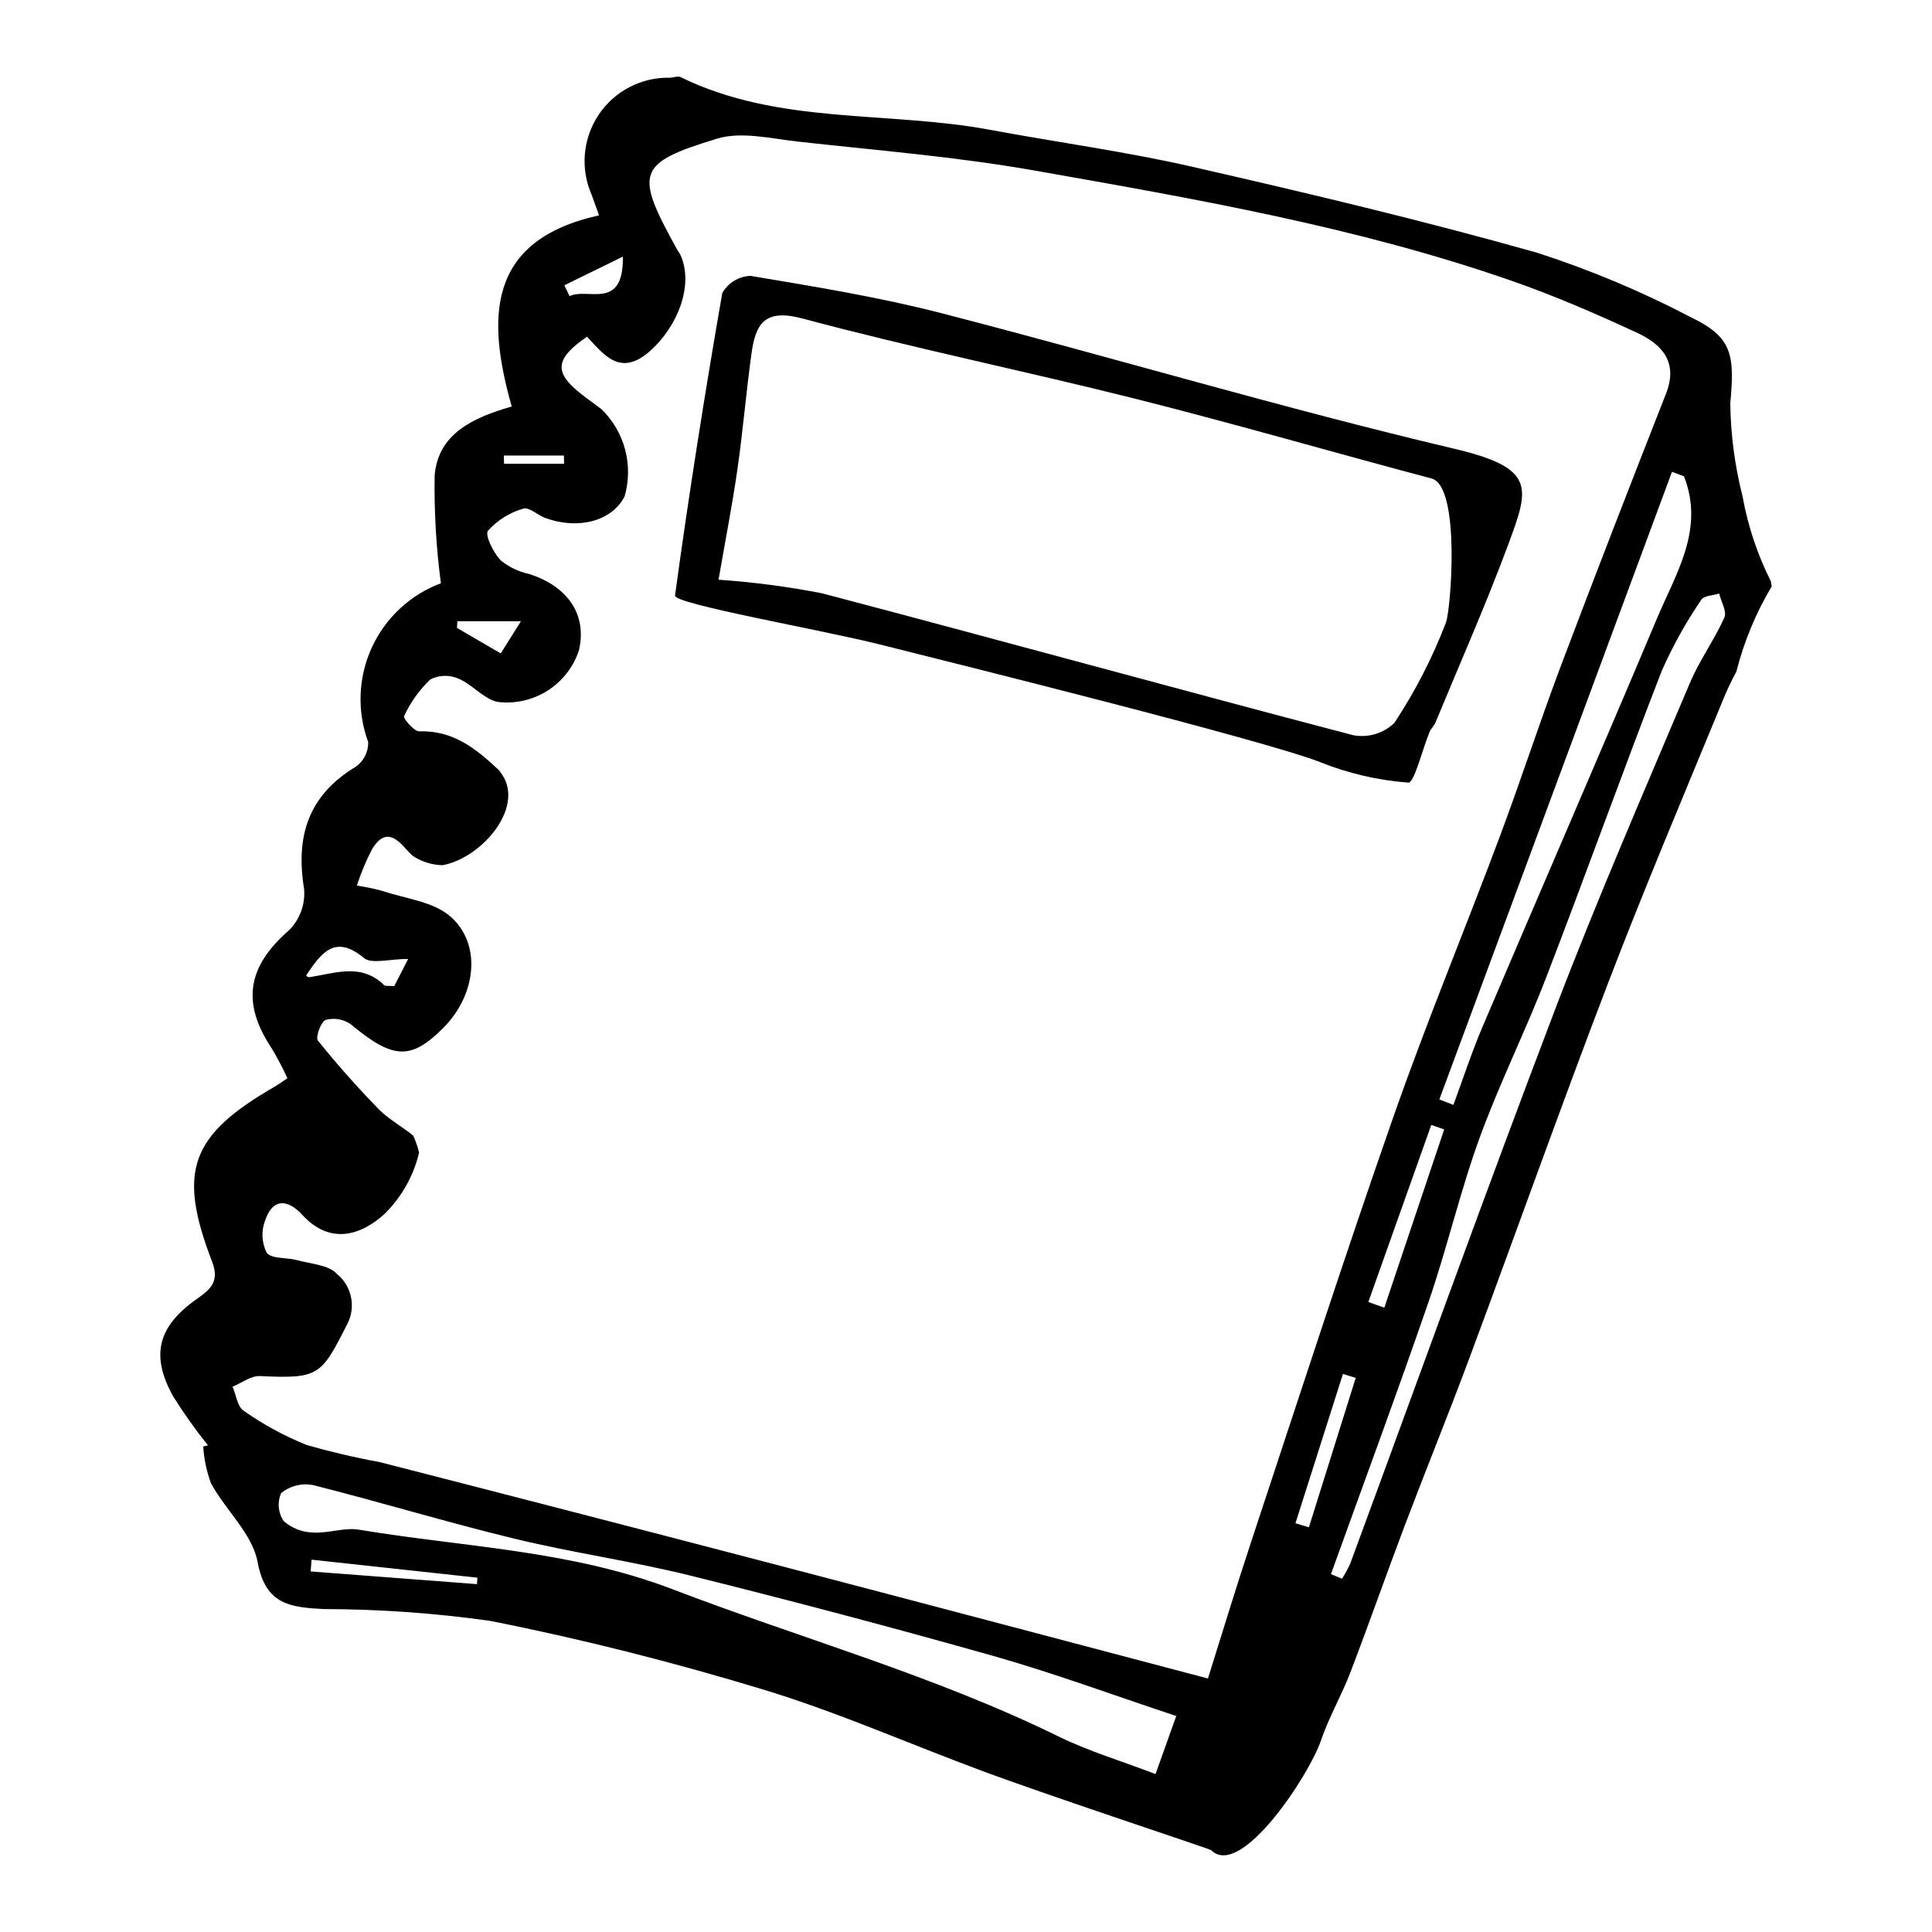 <?xml version="1.0" encoding="UTF-8"?>
<!-- Uploaded to: ICON Repo, www.svgrepo.com, Generator: ICON Repo Mixer Tools -->
<svg fill="#000000" width="800px" height="800px" version="1.1" viewBox="144 144 512 512" xmlns="http://www.w3.org/2000/svg">
 <g>
  <path d="m613.52 299.4-0.23-1.348h0.004c-3.574-7.121-6.106-14.719-7.508-22.559-2.043-8.031-3.133-16.273-3.242-24.559 1.176-12.875 0.605-17.555-10.422-22.848-13.078-6.856-26.723-12.578-40.777-17.109-30.172-8.527-60.727-15.777-91.301-22.766-17.734-4.055-35.836-6.488-53.738-9.82-27.238-5.066-55.988-1.242-81.938-13.949-0.723-0.352-1.828 0.102-2.758 0.152-7.586-0.195-14.742 3.512-18.961 9.82-4.219 6.309-4.91 14.34-1.828 21.277 0.535 1.43 1.035 2.875 1.934 5.383-29.891 6.586-29.746 27.348-23.141 50.656-10.395 2.969-19.488 7.285-20.422 18.207l-0.004-0.004c-0.16 9.57 0.395 19.141 1.656 28.633-8.125 3.039-14.715 9.18-18.324 17.07-3.613 7.891-3.949 16.891-0.938 25.027 0.051 2.574-1.172 5.012-3.269 6.508-12.598 7.562-16.027 18.41-13.723 32.406 0.34 4.027-1.094 7.996-3.922 10.883-11.066 9.598-12.797 19.164-4.648 31.387v-0.004c1.523 2.559 2.91 5.195 4.148 7.906-1.781 1.18-2.531 1.738-3.332 2.199-22.34 12.902-25.898 22.312-16.641 46.371 2.055 5.34-0.434 7.375-4.004 9.891-10.379 7.312-12.363 14.938-6.305 25.836 2.82 4.5 5.894 8.832 9.215 12.977l-1.25 0.309c0.211 3.352 0.914 6.66 2.082 9.809 3.91 7.129 10.992 13.414 12.344 20.848 2.094 11.523 9.043 11.953 17.543 12.43 14.73 0.023 29.441 1.066 44.027 3.121 24.363 4.824 48.559 10.961 72.328 18.176 19.777 6.004 38.812 14.445 58.234 21.645 19.453 7.207 60.195 20.59 60.566 20.957 7.832 7.769 25.969-19.887 29.059-28.988 2.109-6.215 5.477-11.992 7.832-18.137 4.961-12.949 9.531-26.047 14.445-39.016 5.594-14.77 11.559-29.398 17.066-44.199 12.301-33.066 24.098-66.324 36.707-99.273 9.57-25.004 20.008-49.676 30.203-74.438v0.004c1.117-2.836 2.406-5.598 3.863-8.273 2.012-7.945 5.168-15.559 9.367-22.598zm-23.254-29.184c5.535 14.039-2.109 25.711-7.133 37.637-15.242 36.211-30.922 72.238-46.305 108.39-2.859 6.727-5.125 13.707-7.66 20.566l-3.727-1.449 61.648-166.32c1.059 0.391 2.117 0.785 3.176 1.176zm-63.539 173.09-15.867 47.246c-1.41-0.504-2.82-1.012-4.234-1.516 5.559-15.641 11.117-31.277 16.676-46.918zm-217.66-231.3c0.227 14.531-9.457 8.078-14.117 10.492l-1.395-2.887c4.676-2.289 9.352-4.582 15.512-7.606zm-15.621 52.719 0.047 2.176h-15.906l-0.07-2.176zm-28.242 43.906h16.855c-2.465 3.926-3.727 5.934-5.359 8.527-3.969-2.309-7.781-4.527-11.598-6.75zm-39.945 93.68c3.977-5.981 7.664-10.699 15.176-4.441 2.043 1.703 6.711 0.258 11.742 0.258-1.598 3.113-2.715 5.289-3.699 7.207-1.512-0.129-2.356 0.059-2.691-0.27-6.019-5.898-12.922-3.156-19.66-2.117v0.004c-0.316 0.043-0.637-0.055-0.871-0.27-0.137-0.184 0.023-0.586 0.004-0.367zm45.148 161.5-44.082-3.359 0.242-3.121c14.648 1.59 29.301 3.18 43.949 4.769zm179.82 50.328c-9.008-3.445-17.73-6.043-25.785-9.992-32.902-16.133-68.148-25.934-102.16-38.961-27.23-10.426-55.344-11.156-83.137-15.801-3.894-0.652-8.125 1.008-12.148 0.746h0.004c-2.894-0.051-5.672-1.129-7.84-3.047-1.477-2.199-1.715-5.004-0.641-7.422 2.332-1.879 5.367-2.656 8.316-2.129 17.852 4.488 35.484 9.867 53.367 14.203 15.535 3.766 31.445 6.012 46.957 9.863 26.82 6.664 53.531 13.746 80.137 21.258 15.973 4.535 31.586 10.324 48.426 15.902-2.129 5.969-3.691 10.336-5.492 15.379zm25.527-62.117c-4.242 12.809-8.148 25.73-11.637 36.797-39.727-10.473-77.344-20.453-115-30.297-34.848-9.113-69.719-18.137-104.61-27.078-6.496-1.184-12.934-2.695-19.281-4.523-5.883-2.371-11.477-5.414-16.668-9.059-1.656-1.094-1.984-4.195-2.922-6.379 2.422-0.988 4.887-2.93 7.254-2.812 15.645 0.758 16.207-0.148 23.023-13.555v-0.004c2.492-4.527 1.406-10.184-2.582-13.469-2.184-2.449-6.945-2.684-10.617-3.691-2.734-0.75-6.691-0.262-8.039-1.961-1.32-2.625-1.484-5.68-0.457-8.434 2.016-6.148 6.062-5.789 9.895-1.602 7.41 8.102 15.625 5.348 21.738-0.195v0.004c4.547-4.465 7.742-10.121 9.215-16.32-0.379-1.539-0.902-3.043-1.555-4.488-2.465-2.055-6.652-4.461-8.98-6.836-5.723-5.848-11.172-11.988-16.289-18.363-0.68-0.848 0.805-5.019 2.066-5.469h-0.004c2.277-0.625 4.711-0.207 6.648 1.145 11.215 9.348 15.965 9.633 24.672 0.816 8.551-8.66 10.121-22.027 1.746-29.359-4.562-3.996-12.004-4.734-18.184-6.832h-0.004c-2.176-0.574-4.387-1.031-6.613-1.371 1.09-3.356 2.453-6.613 4.078-9.746 2.547-4.035 5.078-4.398 8.75-0.168 0.582 0.672 1.199 1.316 1.84 1.938l0.004 0.004c2.371 1.617 5.164 2.512 8.035 2.578 10.668-1.973 22.391-15.953 15.215-24.801h-0.004c-0.055-0.09-0.105-0.184-0.148-0.281-6.305-5.922-12.227-10.656-21.258-10.406-1.375 0.039-4.289-3.465-4.004-4.012v0.004c1.688-3.637 4.031-6.93 6.914-9.715 2.324-1.199 5.066-1.293 7.465-0.254 3.641 1.527 6.547 5.215 10.23 6.164 4.641 0.617 9.348-0.406 13.312-2.887 3.965-2.484 6.941-6.273 8.41-10.715 2.231-9.355-2.812-16.969-13.203-20.281v0.004c-2.781-0.598-5.379-1.852-7.574-3.664-1.91-2.051-4.199-6.664-3.305-7.82v0.004c2.508-2.777 5.738-4.797 9.328-5.836 1.523-0.516 3.883 1.773 5.961 2.516 8.836 3.172 17.656 0.684 20.918-5.793 1.16-4.039 1.203-8.324 0.125-12.387-1.082-4.066-3.242-7.762-6.258-10.691-2.035-1.504-4.094-2.977-6.051-4.578-6.535-5.34-6.121-8.926 2.215-14.633 4.484 4.769 8.812 10.777 16.68 3.809 7.434-6.582 11.594-17.512 8.148-25.324-0.254-0.574-0.668-1.074-0.977-1.625-11.25-20.34-10.773-22.812 10.566-29.332 6.481-1.98 14.312-0.027 21.457 0.766 20.965 2.324 42.062 4.023 62.805 7.684 42.672 7.535 85.449 14.938 126.55 29.277 11.25 3.926 22.238 8.707 33.062 13.711 6.535 3.023 10.949 7.746 7.66 16.113-9.43 24.008-18.781 48.051-27.879 72.188-5.668 15.043-10.617 30.355-16.254 45.41-9.277 24.777-19.441 49.234-28.168 74.199-12.984 37.133-25.094 74.574-37.461 111.92zm15.113-3.273-3.559-1.07c4.195-13.191 8.391-26.383 12.586-39.574l3.387 1.051c-4.133 13.199-8.273 26.398-12.41 39.594zm110.11-241.09c-2.676 5.961-6.621 11.363-9.156 17.371-12.086 28.648-24.527 57.172-35.598 86.215-18.625 48.863-36.301 98.09-54.41 147.15h-0.004c-0.621 1.379-1.348 2.711-2.172 3.981l-2.918-1.227c8.668-24.074 17.578-48.066 25.906-72.262 4.902-14.25 8.293-29.031 13.43-43.188 5.246-14.457 12.164-28.301 17.699-42.664 10.406-27 20.156-54.254 30.617-81.234 2.914-6.586 6.422-12.895 10.477-18.848 0.684-1.109 3.117-1.137 4.746-1.664 0.523 2.152 2.098 4.777 1.383 6.371z"/>
  <path d="m377.12 314.78c-15.473-3.891-54.535-10.707-54.23-12.941 3.644-26.801 7.887-53.527 12.52-80.18h0.004c1.535-2.707 4.359-4.43 7.473-4.551 17.016 2.856 34.117 5.633 50.801 9.941 45.285 11.695 90.145 25.121 135.64 35.855 21.875 5.16 19.969 10.328 14.305 25.574-5.902 15.887-12.773 31.41-19.258 47.078-0.355 0.863-1.164 1.539-1.52 2.402-1.938 4.695-4.047 13.543-5.648 13.449l0.004-0.004c-8.051-0.613-15.965-2.457-23.461-5.469-15.262-5.914-96.355-26.059-116.63-31.156zm-42.703-17.152h0.004c9.184 0.637 18.32 1.832 27.359 3.59 47.004 12.363 93.848 25.316 140.86 37.625l0.004-0.004c3.938 0.738 7.984-0.473 10.871-3.25 5.527-8.359 10.117-17.297 13.695-26.66 1.27-3.398 3.918-36.066-3.828-38.121-26.062-6.914-51.965-14.445-78.105-21.031-29.465-7.422-59.273-13.504-88.613-21.371-10.27-2.754-12.469 1.668-13.539 9.465-1.395 10.152-2.246 20.379-3.703 30.516-1.367 9.504-3.219 18.938-5.004 29.242z"/>
 </g>
</svg>